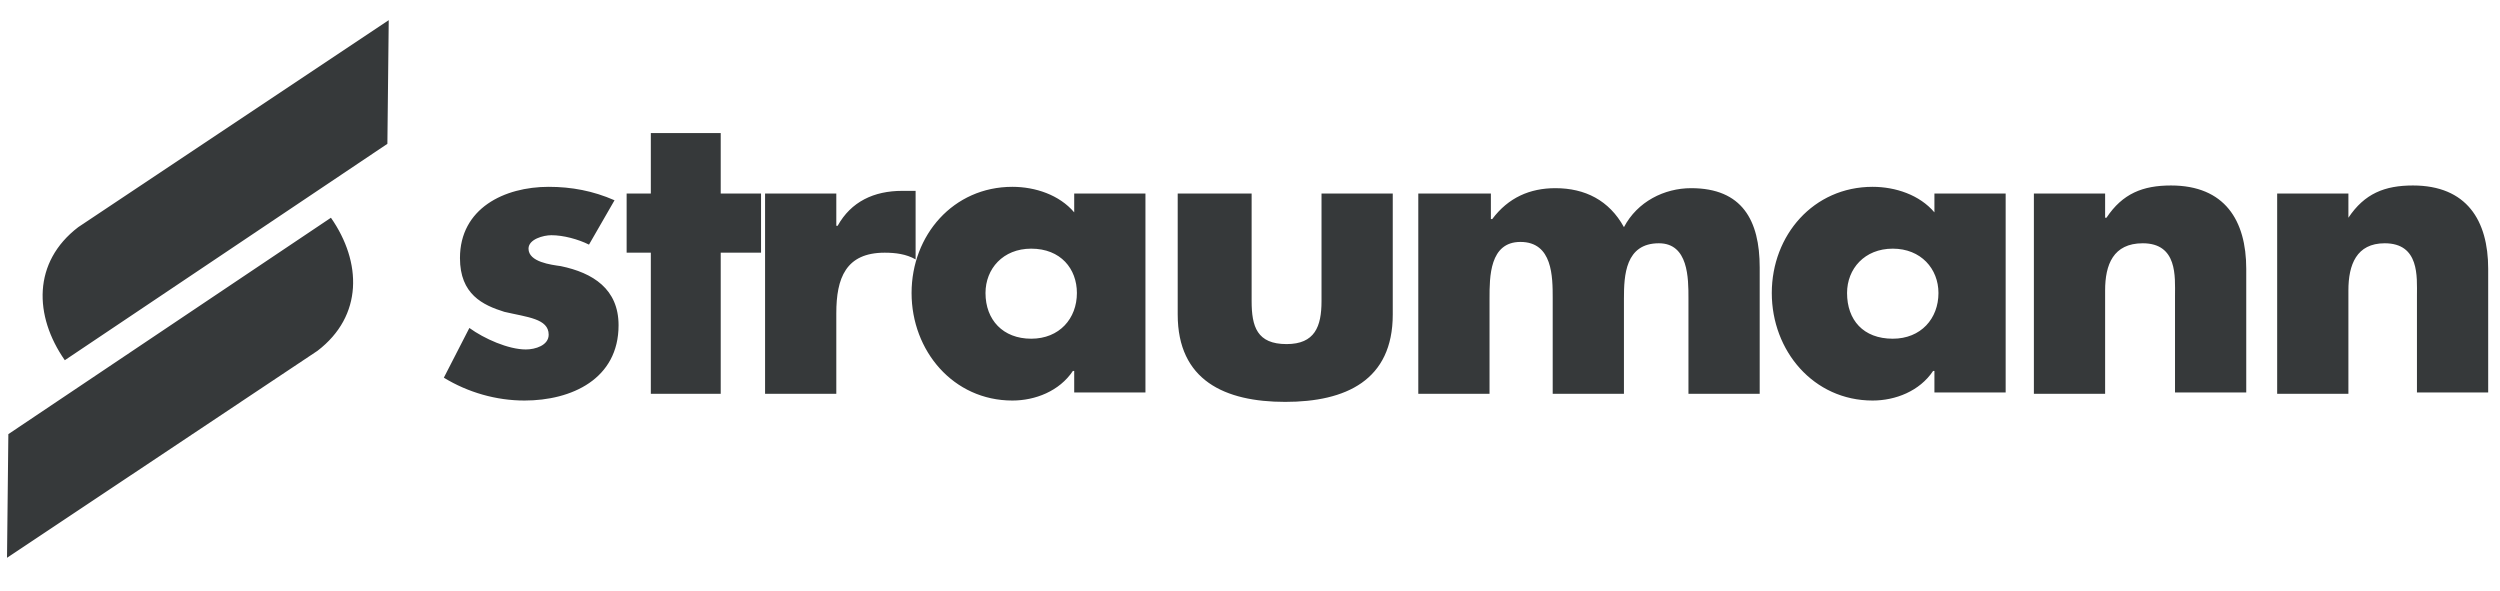 <svg xmlns="http://www.w3.org/2000/svg" width="186" height="44" viewBox="0 0 186 44" fill="#36393A"><path d="M174.721 14.4h-5.3v14.9h5.3v-7.7c0-1.9.6-3.5 2.7-3.5 2.6 0 2.4 2.5 2.4 3.9v7.2h5.3v-9.2c0-3.6-1.6-6.2-5.6-6.2-2.1 0-3.6.6-4.8 2.4v-1.8zm-18.1 0h-5.3v14.9h5.3v-7.7c0-1.9.6-3.5 2.8-3.5 2.6 0 2.4 2.5 2.4 3.9v7.2h5.3v-9.2c0-3.6-1.6-6.2-5.6-6.2-2.1 0-3.6.6-4.8 2.4h-.1v-1.8zm-7.4 0h-5.3v1.4c-1.1-1.3-2.9-1.9-4.6-1.9-4.4 0-7.5 3.6-7.5 7.9 0 4.3 3.1 8 7.5 8 1.7 0 3.5-.7 4.5-2.2h.1v1.6h5.3v-14.8zm-8.4 4.1c2.1 0 3.4 1.5 3.4 3.3 0 1.9-1.3 3.4-3.4 3.4-2.2 0-3.4-1.4-3.4-3.4 0-1.8 1.3-3.3 3.4-3.3zm-30-4.1h-5.3v14.9h5.3v-7.1c0-1.6 0-4.2 2.3-4.2 2.4 0 2.4 2.6 2.4 4.2v7.1h5.3v-7.1c0-1.7.1-4.1 2.6-4.1 2.2 0 2.2 2.6 2.2 4.1v7.1h5.3v-9.4c0-3.5-1.3-5.9-5.1-5.9-2 0-4 1-5 2.9-1.1-2-2.9-2.9-5.1-2.9-1.9 0-3.5.7-4.7 2.3h-.1v-1.9h-.1zm-23.2 0v9c0 4.9 3.5 6.5 8 6.5s8-1.6 8-6.5v-9h-5.3v8c0 1.9-.5 3.2-2.6 3.2-2.2 0-2.6-1.3-2.6-3.2v-8h-5.5zm-2.4 0h-5.3v1.4c-1.1-1.3-2.9-1.9-4.6-1.9-4.4 0-7.5 3.6-7.5 7.9 0 4.3 3.1 8 7.5 8 1.7 0 3.5-.7 4.5-2.2h.1v1.6h5.3v-14.8zm-8.5 4.1c2.2 0 3.4 1.5 3.4 3.3 0 1.9-1.3 3.4-3.4 3.4-2.1 0-3.4-1.4-3.4-3.4 0-1.8 1.3-3.3 3.4-3.3zm-14.5-4.1h-5.3v14.9h5.3v-6c0-2.6.7-4.5 3.6-4.5.8 0 1.6.1 2.3.5v-5.1h-1c-2.1 0-3.8.8-4.8 2.6h-.1v-2.4zm-8.6 4.4h3v-4.4h-3v-4.5h-5.2v4.5h-1.8v4.4h1.8v10.5h5.2v-10.5zm-7.9-3.9c-1.6-.7-3.2-1-4.9-1-3.3 0-6.6 1.6-6.6 5.3 0 2.7 1.7 3.5 3.3 4 1.7.4 3.3.5 3.3 1.7 0 .8-1 1.1-1.7 1.1-1.3 0-3.1-.8-4.2-1.6l-1.9 3.7c1.8 1.1 3.9 1.7 6 1.7 3.5 0 7-1.6 7-5.6 0-2.7-1.9-3.9-4.3-4.4-.7-.1-2.4-.3-2.4-1.3 0-.7 1.1-1 1.7-1 .9 0 2 .3 2.8.7l1.9-3.3zm-16.8-13.4l-23.1 15.4c-3.4 2.6-3.3 6.6-1 9.9l24-16.1.1-9.2zm-28.4 40l23.1-15.4c3.4-2.6 3.3-6.6 1-9.9l-24 16.1-.1 9.2z"/></svg>